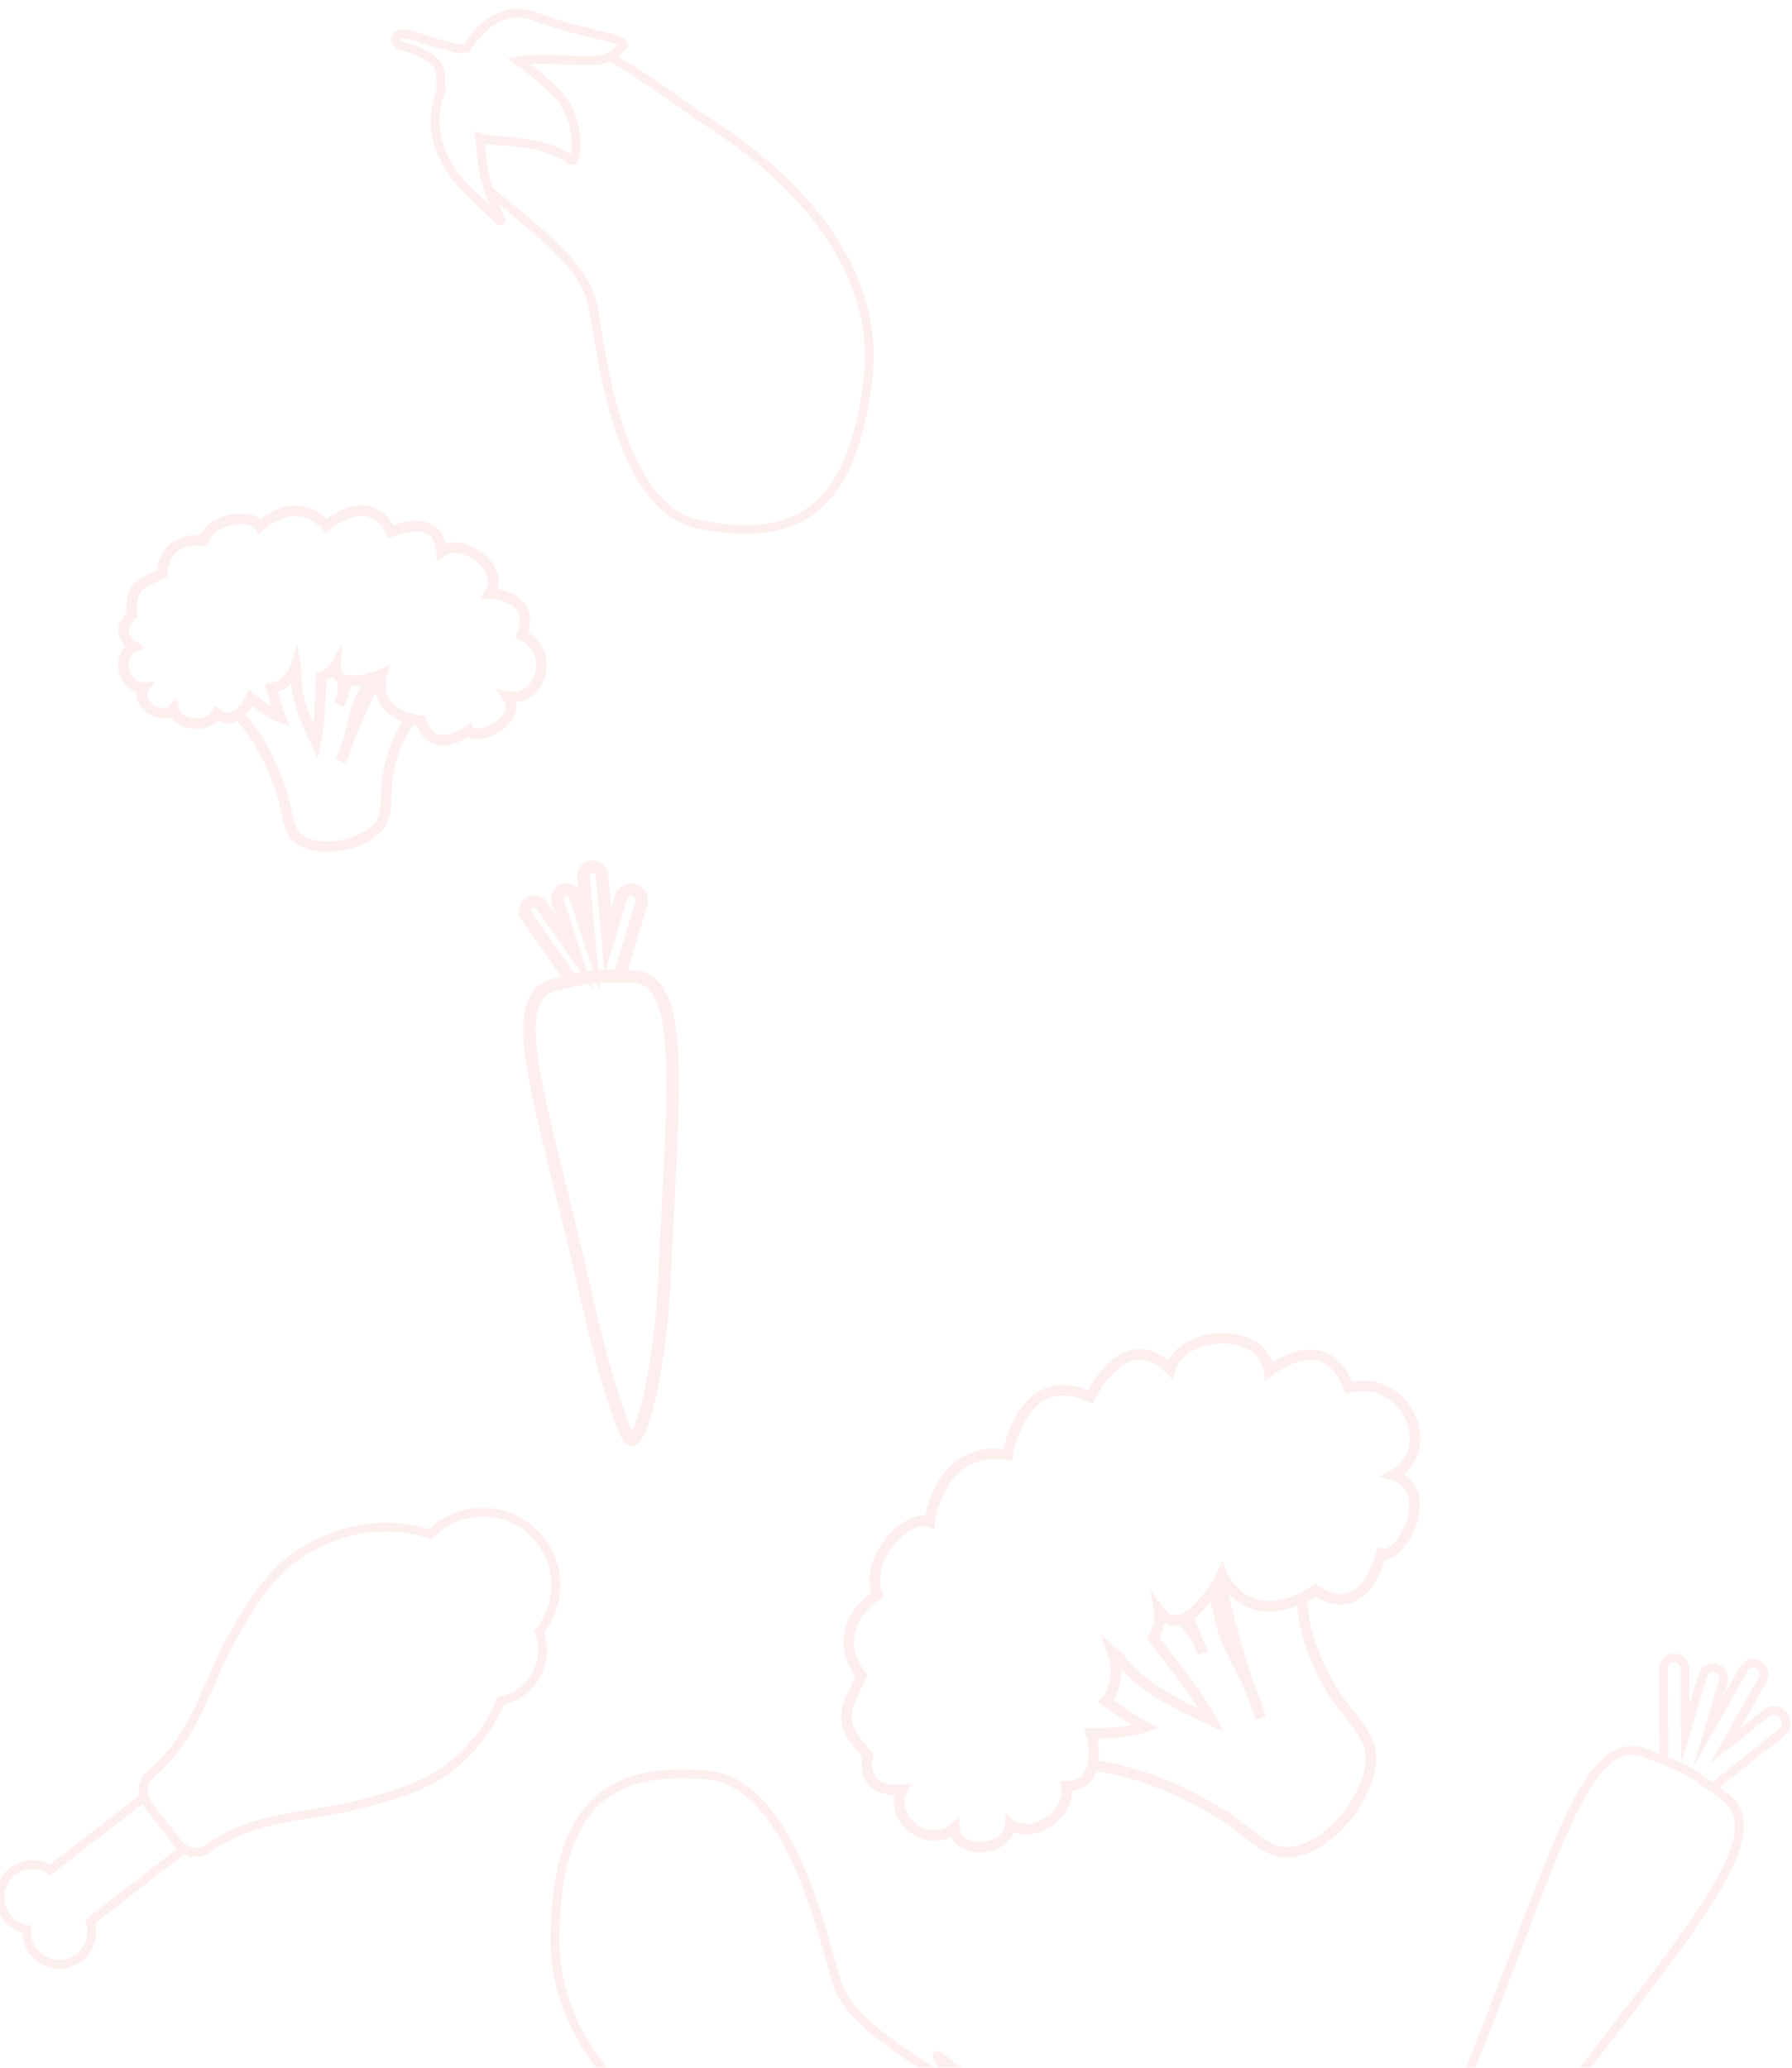 <svg width="455" height="525" viewBox="0 0 455 525" fill="none" xmlns="http://www.w3.org/2000/svg">
  <g opacity="0.09">
    <path d="M45.254 468.176L37.464 458.063C37.055 457.532 36.763 456.948 36.573 456.344L12.772 474.729C9.907 472.876 6.078 472.918 3.224 475.122C-0.399 477.92 -1.069 483.127 1.725 486.754C3.023 488.438 4.841 489.474 6.777 489.833C6.631 491.8 7.171 493.823 8.469 495.508C11.263 499.135 16.462 499.806 20.084 497.009C22.939 494.805 23.949 491.105 22.889 487.861L46.692 469.474C46.153 469.137 45.663 468.707 45.254 468.176Z" stroke="#EF4D4A" stroke-width="2.23" stroke-miterlimit="10"/>
    <path d="M45.254 468.176C45.663 468.707 46.153 469.137 46.689 469.476C48.593 470.674 51.113 470.631 52.998 469.178C65.255 460.66 78.207 461.516 91.492 458.093C99.07 456.141 107.735 453.743 114.174 448.769C120.207 444.108 124.57 438.168 127.129 431.801C129.097 431.436 131.012 430.621 132.707 429.312C137.384 425.699 138.929 419.533 136.906 414.284C142.271 407.746 142.646 398.15 137.264 391.163C131.004 383.039 119.357 381.535 111.246 387.799C110.542 388.343 109.908 388.941 109.302 389.559C98.165 385.725 84.614 387.812 73.708 396.238C67.269 401.211 62.753 408.994 58.942 415.839C52.263 427.838 49.801 440.601 38.463 450.31C36.581 451.766 35.9 454.197 36.574 456.344C36.765 456.948 37.056 457.532 37.465 458.063L45.254 468.176Z" stroke="#EF4D4A" stroke-width="2.23" stroke-miterlimit="10"/>
    <path d="M237.701 562.738C234.213 560.764 230.538 558.171 227.438 555.79C220.146 550.19 219.706 537.351 222.244 539.222C224.782 541.093 230.216 542.707 241.473 542.034C242.931 541.946 244.264 542.06 245.478 542.321C245.182 541.016 244.882 539.597 244.588 538.069C243.935 534.687 242.816 531.668 241.679 529.18C229 520.796 215.548 513.203 212.433 503.159C208.76 491.325 200.655 452.331 179.283 450.632C157.684 448.915 141.195 455.053 140.914 492.062C140.63 529.073 181.126 549.102 190.555 553.572C190.555 553.572 202.631 560.822 214.84 566.36C216.722 564.926 218.966 564.712 229.401 564.063C232.777 563.855 235.504 563.366 237.701 562.738Z" stroke="#EF4D4A" stroke-width="2.23" stroke-miterlimit="10"/>
    <path d="M214.838 566.362C214.076 566.941 213.374 567.718 212.214 568.807C209.041 571.78 221.726 570.922 234.592 574.401C243.665 576.854 248.938 569.251 251.257 564.557C253.741 563.786 254.488 564.57 257.682 564.847C259.879 565.038 266.51 566.908 268.263 566.287C270.805 565.385 268.364 563.439 268.364 563.439C268.364 563.439 257.341 562.517 257.058 556.804C256.987 555.398 256.756 554.339 256.447 553.54C258.066 547.91 258.639 537.741 246.784 528.517C233.854 518.458 237.857 520.824 241.674 529.18" stroke="#EF4D4A" stroke-width="2.23" stroke-miterlimit="10"/>
    <path d="M131.74 15.498C134.996 17.834 138.372 20.807 141.198 23.507C147.848 29.856 146.907 42.669 144.585 40.536C142.262 38.404 137.033 36.217 125.769 35.678C124.309 35.609 122.996 35.353 121.817 34.963C121.972 36.292 122.118 37.735 122.246 39.286C122.532 42.718 123.321 45.84 124.185 48.436C135.891 58.131 148.451 67.124 150.47 77.444C152.852 89.604 156.728 129.242 177.794 133.224C199.085 137.248 216.137 132.914 220.387 96.149C224.638 59.383 186.525 35.125 177.63 29.669C177.63 29.669 166.402 21.165 154.857 14.349C152.833 15.573 150.578 15.545 140.134 15.072C136.754 14.916 133.991 15.109 131.74 15.498Z" stroke="#EF4D4A" stroke-width="2.23" stroke-miterlimit="10"/>
    <path d="M154.859 14.347C155.678 13.854 156.459 13.156 157.73 12.198C161.203 9.583 148.499 9.074 136.081 4.236C127.324 0.823 121.265 7.817 118.456 12.235C115.903 12.735 115.245 11.875 112.099 11.258C109.935 10.832 103.543 8.261 101.733 8.691C99.109 9.315 101.327 11.512 101.327 11.512C101.327 11.512 112.188 13.61 111.856 19.321C111.776 20.727 111.893 21.804 112.114 22.632C109.9 28.055 108.24 38.104 119.037 48.547C130.813 59.935 127.087 57.153 124.189 48.436" stroke="#EF4D4A" stroke-width="2.23" stroke-miterlimit="10"/>
    <path d="M124.186 48.439C123.322 45.843 122.532 42.721 122.247 39.289C122.119 37.738 121.97 36.297 121.818 34.966C122.997 35.356 124.31 35.61 125.769 35.681C137.033 36.218 142.261 38.407 144.585 40.539C146.908 42.672 147.848 29.857 141.199 23.51C138.372 20.81 134.997 17.838 131.74 15.501C133.992 15.112 136.755 14.919 140.137 15.073C150.581 15.547 152.833 15.574 154.86 14.351" stroke="#EF4D4A" stroke-width="2.23" stroke-miterlimit="10"/>
    <path d="M310.308 399.703C310.208 399.919 310.086 400.165 309.943 400.434C311.388 410.188 314.854 421.232 317.444 428.844C318.535 431.22 319.461 433.633 319.997 436.175C319.43 434.535 318.512 431.981 317.444 428.844C314.847 423.188 311.311 417.757 309.833 411.387C309.247 408.861 308.671 406.23 308.06 403.56C306.374 406.064 304.039 408.89 301.585 410.377C302.475 412.558 303.362 414.728 304.222 416.895C304.695 417.802 305.067 418.727 305.306 419.671C304.952 418.746 304.589 417.823 304.222 416.895C303.182 414.897 301.655 412.983 299.969 411.141C298.011 411.792 296.051 411.38 294.353 409.082C294.688 411.059 294.065 413.667 292.833 415.935C298.016 422.809 303.655 429.448 307.664 436.798C299.559 433.059 291.051 429.158 285.329 422.349C284.795 421.714 284.283 421.026 283.781 420.299C283.346 420.065 282.906 419.763 282.468 419.386C284.084 423.533 283.552 428.727 280.763 431.939C284.051 434.134 287.236 436.587 290.814 438.452C287.409 439.773 282.271 440.153 276.992 440.083C277.735 442.695 278.009 445.642 277.447 448.109C279.589 448.496 280.852 448.777 280.852 448.777C291.73 450.764 301.439 455.325 310.824 461.023C314.948 463.528 320.87 469.807 325.664 470.275C336.99 471.386 350.884 453.332 347.571 443.079C346.018 438.269 340.453 433.382 337.877 428.661C334.648 422.762 331.887 417.005 330.98 410.159C330.788 408.704 330.65 407.21 330.547 405.694C315.542 412.884 310.308 399.703 310.308 399.703Z" stroke="#EF4D4A" stroke-width="2.676" stroke-miterlimit="10"/>
    <path d="M330.549 405.699C331.666 405.165 332.833 404.523 334.06 403.747C334.06 403.747 345.395 412.955 350.725 394.49C355.809 396.423 365.156 377.828 353.697 374.564C365.725 367.924 356.725 348.49 342.474 352.375C336.566 336.389 322.217 348.165 322.217 348.165C320.919 336.464 299.8 337.673 297.111 347.724C288.467 338.938 280.954 346.853 276.809 354.657C259.301 346.825 255.896 369.319 255.896 369.319C238.165 366.851 236.046 386.391 236.046 386.391C230.411 384.219 219.341 395.77 222.753 404.834C209.21 414.637 218.706 425.449 218.706 425.449C217.922 427.401 215.69 431.36 215.189 433.713C214.013 439.246 217.137 441.828 220.318 445.628C220.318 445.628 217.805 455.316 229.104 454.412C225.348 462.043 236.093 469.718 242.341 464.158C242.617 471.11 256.21 470.435 256.524 463.069C262.172 467.588 272.142 460.168 270.753 453.531C274.753 453.526 276.748 451.19 277.449 448.112" stroke="#EF4D4A" stroke-width="2.676" stroke-miterlimit="10"/>
    <path d="M96.958 171.15C96.819 171.215 96.656 171.285 96.474 171.358C93.121 176.764 90.225 183.649 88.328 188.477C87.876 190.102 87.326 191.676 86.53 193.152C86.935 192.108 87.547 190.467 88.328 188.477C89.406 184.609 89.928 180.46 91.855 176.707C92.619 175.219 93.432 173.683 94.244 172.113C92.37 172.644 90.042 173.062 88.213 172.772C87.742 174.217 87.275 175.656 86.795 177.081C86.651 177.725 86.448 178.336 86.172 178.901C86.384 178.298 86.59 177.692 86.795 177.081C87.116 175.664 87.162 174.085 87.099 172.475C85.863 171.98 85.069 170.96 85.191 169.12C84.532 170.234 83.138 171.258 81.586 171.862C81.274 177.408 81.285 183.028 80.196 188.319C77.763 183.099 75.198 177.632 75.217 171.894C75.219 171.359 75.253 170.806 75.309 170.24C75.192 169.943 75.101 169.61 75.043 169.242C74.111 171.958 71.684 174.295 68.972 174.714C69.676 177.166 70.222 179.701 71.208 182.111C68.98 181.343 66.291 179.389 63.72 177.154C62.997 178.75 61.904 180.316 60.599 181.297C61.493 182.38 61.998 183.045 61.998 183.045C66.528 188.557 69.409 194.85 71.656 201.568C72.644 204.52 72.944 210.081 75.11 212.31C80.226 217.576 94.593 214.475 97.234 208.044C98.474 205.028 97.77 200.302 98.469 196.903C99.337 192.651 100.376 188.665 102.782 184.916C103.294 184.119 103.849 183.325 104.43 182.536C94.043 179.824 96.958 171.15 96.958 171.15Z" stroke="#EF4D4A" stroke-width="2.676" stroke-miterlimit="10"/>
    <path d="M104.429 182.538C105.202 182.741 106.044 182.911 106.972 183.04C106.972 183.04 108.717 192.299 119.038 185.426C120.736 188.497 133.09 183.234 128.806 176.85C137.497 178.593 141.164 165.27 132.526 161.244C136.278 150.908 124.303 150.728 124.303 150.728C128.54 144.425 117.634 136.218 112.121 140.048C111.525 132.119 104.526 132.886 99.232 135.002C93.873 123.847 82.821 133.507 82.821 133.507C75.117 124.903 65.929 133.644 65.929 133.644C64.059 130.226 53.793 131.301 51.696 137.188C40.94 136.372 41.111 145.655 41.111 145.655C39.911 146.289 37.162 147.309 35.935 148.259C33.05 150.495 33.512 153.068 33.495 156.265C33.495 156.265 28.22 159.99 34.162 164.254C29.132 166.446 31.225 174.705 36.62 174.57C33.859 178.109 40.835 183.442 44.059 179.945C44.958 184.525 52.961 185.025 55.043 181.177C57.015 182.842 58.971 182.523 60.599 181.298" stroke="#EF4D4A" stroke-width="2.676" stroke-miterlimit="10"/>
    <path d="M452.831 435.499C451.753 434.148 449.783 433.928 448.432 435.005L437.959 443.365L447.551 426.436C448.298 425.117 447.835 423.442 446.515 422.695C445.195 421.948 443.52 422.411 442.772 423.731L433.758 439.639L437.558 426.943C437.988 425.509 437.172 423.999 435.738 423.57C434.303 423.14 432.793 423.955 432.363 425.39L427.889 440.34L427.812 423.64C427.806 422.144 426.587 420.937 425.088 420.943C423.592 420.95 422.384 422.168 422.391 423.667L422.501 446.988C425.487 448.186 427.167 448.909 428.086 449.345L428.249 449.532C428.249 449.532 428.694 449.548 434.801 453.897L452.34 439.899C453.688 438.817 453.909 436.85 452.831 435.499Z" stroke="#EF4D4A" stroke-width="2.23" stroke-miterlimit="10"/>
    <path d="M422.501 446.986C421.176 446.455 419.594 445.829 417.705 445.093C402.549 439.195 394.648 472.166 374.306 522.668C363.357 549.851 360.097 562.232 359.416 567.879C360.553 572.004 377.92 557.252 395.684 533.905C428.654 490.576 450.978 465.607 437.811 456.062C436.679 455.24 435.68 454.524 434.799 453.896" stroke="#EF4D4A" stroke-width="2.23" stroke-miterlimit="10"/>
    <path d="M161.022 226.043C159.599 225.615 158.099 226.424 157.671 227.846L154.357 238.88L152.855 222.22C152.737 220.921 151.591 219.964 150.292 220.082C148.993 220.2 148.036 221.346 148.153 222.645L149.564 238.301L146.039 227.467C145.641 226.243 144.326 225.575 143.101 225.973C141.877 226.371 141.209 227.686 141.606 228.911L145.758 241.668L137.533 229.9C136.797 228.846 135.344 228.589 134.288 229.327C133.233 230.063 132.976 231.516 133.713 232.572L145.201 249.004C147.899 248.391 149.44 248.08 150.303 247.939L150.51 247.991C150.51 247.991 150.832 247.784 157.277 247.871L162.827 229.394C163.252 227.969 162.445 226.471 161.022 226.043Z" stroke="#EF4D4A" stroke-width="3.201" stroke-miterlimit="10"/>
    <path d="M145.2 249.001C144.004 249.274 142.579 249.606 140.884 250.009C127.283 253.255 137.83 280.43 148.158 326.084C153.717 350.658 157.47 361.005 159.752 365.331C162.574 367.69 167.634 348.765 168.769 323.569C170.877 276.806 174.442 248.232 160.464 247.926C159.261 247.899 158.205 247.882 157.275 247.869" stroke="#EF4D4A" stroke-width="3.201" stroke-miterlimit="10"/>
  </g>
</svg>
